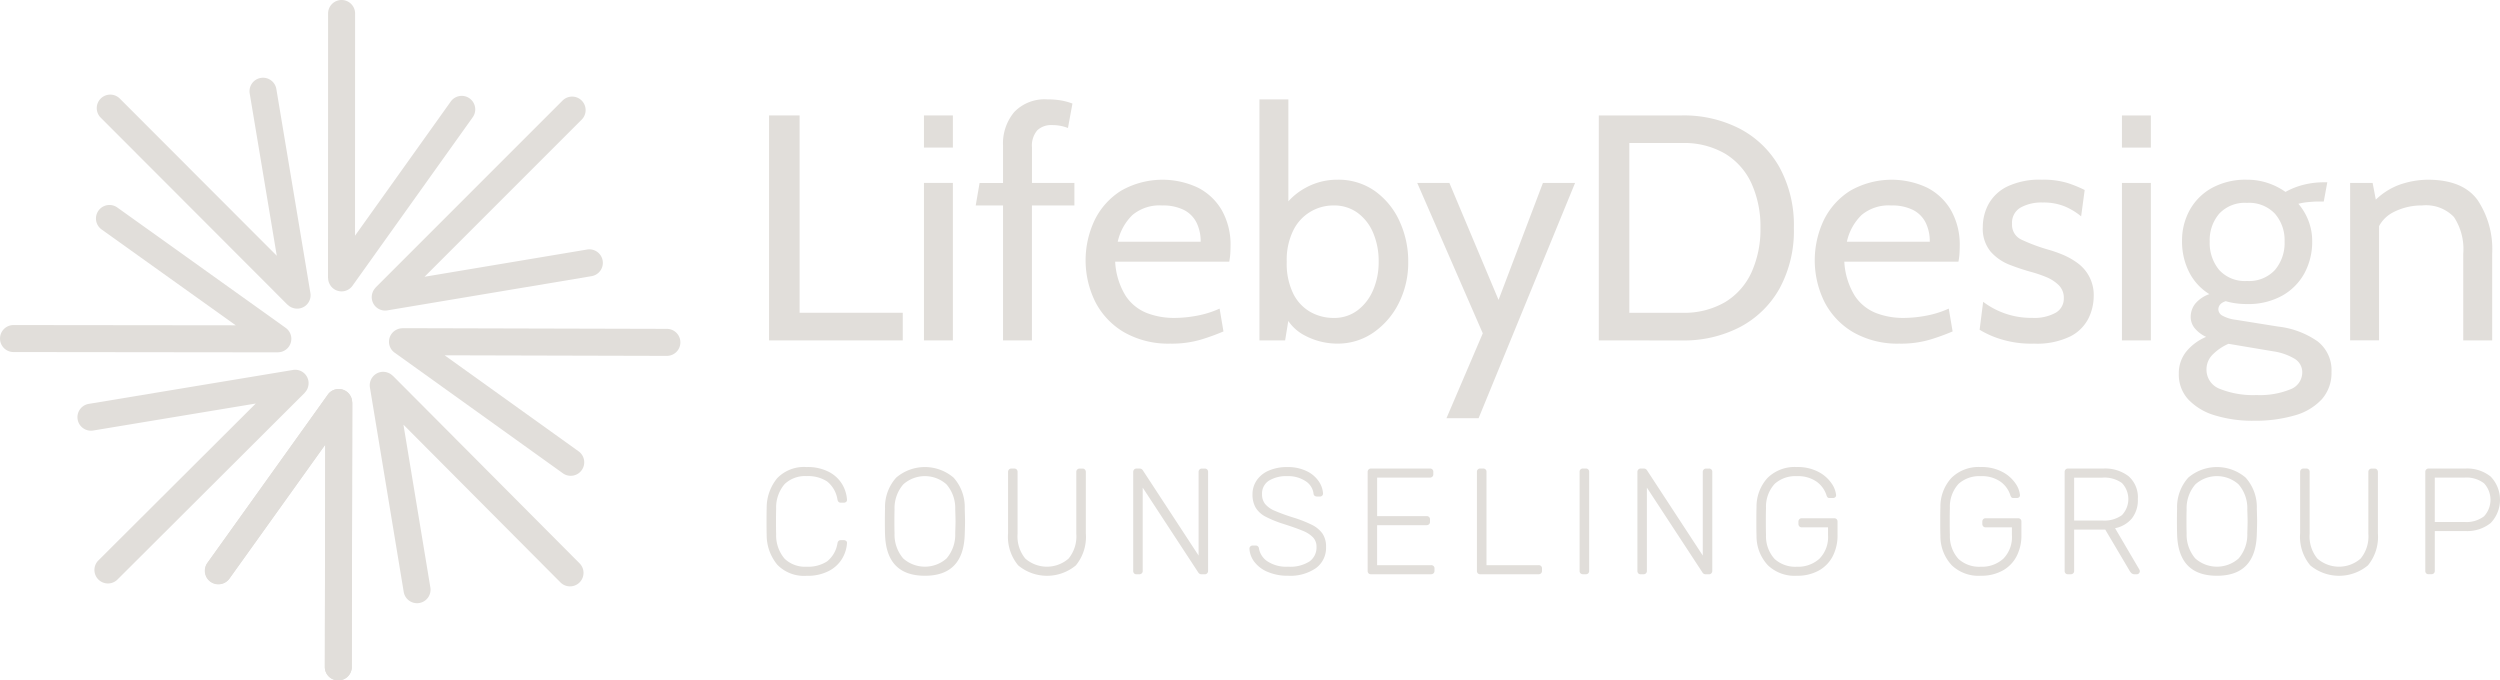 <svg xmlns="http://www.w3.org/2000/svg" xmlns:xlink="http://www.w3.org/1999/xlink" width="298.55" height="81.254" viewBox="0 0 298.55 81.254">
  <defs>
    <clipPath id="clip-path">
      <rect id="Rectangle_20" data-name="Rectangle 20" width="298.55" height="81.254" fill="#e1deda"/>
    </clipPath>
  </defs>
  <g id="Group_26" data-name="Group 26" transform="translate(-293 -2524)">
    <g id="Group_25" data-name="Group 25" transform="translate(293 2524)">
      <g id="Group_24" data-name="Group 24" transform="translate(0 0)" clip-path="url(#clip-path)">
        <path id="Path_11" data-name="Path 11" d="M39.088,32.879a1.634,1.634,0,0,0-.308.464c-.007.017-.011.034-.018.052a1.6,1.6,0,0,0,1.764,2.174L64.9,31.485a1.612,1.612,0,1,0-.536-3.18L44.952,31.557,63.716,12.794a1.612,1.612,0,1,0-2.28-2.28L39.124,32.826c-.016.015-.021.037-.036.053" transform="translate(5.747 1.494)" fill="#e1deda"/>
        <path id="Path_12" data-name="Path 12" d="M51.007,11.748a1.612,1.612,0,0,0-2.249.378L37.326,28.148l.01-26.535a1.613,1.613,0,0,0-3.226,0L34.1,33.165c0,.022.011.04.013.063a1.621,1.621,0,0,0,.11.546c.007.017.016.032.024.049a1.6,1.6,0,0,0,2.784.291L51.385,14a1.613,1.613,0,0,0-.378-2.249" transform="translate(5.07 0)" fill="#e1deda"/>
        <path id="Path_13" data-name="Path 13" d="M32.826,35.181c.016.016.037.021.053.036a1.634,1.634,0,0,0,.464.308l.052.018A1.6,1.6,0,0,0,35.57,33.78L31.5,9.4a1.613,1.613,0,0,0-3.181.533l3.239,19.415L12.812,10.574a1.612,1.612,0,1,0-2.281,2.279Z" transform="translate(1.496 1.198)" fill="#e1deda"/>
        <path id="Path_14" data-name="Path 14" d="M33.227,38.9a1.614,1.614,0,0,0,.546-.109c.017-.008.032-.017.049-.024a1.593,1.593,0,0,0,.669-.536,1.61,1.61,0,0,0-.376-2.248L14.008,21.61a1.612,1.612,0,1,0-1.872,2.625L28.15,35.679l-26.536-.03a1.612,1.612,0,1,0,0,3.224l31.553.036c.023,0,.041-.011.063-.013" transform="translate(0 3.169)" fill="#e1deda"/>
        <path id="Path_15" data-name="Path 15" d="M35.212,41.158a1.624,1.624,0,0,0,.309-.463c.007-.017.01-.034.017-.052a1.6,1.6,0,0,0-1.761-2.177L9.4,42.514a1.612,1.612,0,1,0,.531,3.181l19.416-3.223L10.554,61.206a1.612,1.612,0,0,0,2.277,2.284L35.176,41.211c.016-.015.021-.037.036-.053" transform="translate(1.197 5.717)" fill="#e1deda"/>
        <path id="Path_16" data-name="Path 16" d="M38.784,41.467c-.007-.017-.016-.032-.024-.049a1.6,1.6,0,0,0-2.784-.3l-14.384,20.1a1.612,1.612,0,1,0,2.624,1.875L35.671,47.087l-.049,26.536a1.612,1.612,0,0,0,3.224.006l.06-31.553c0-.023-.011-.04-.013-.063a1.62,1.62,0,0,0-.109-.546" transform="translate(3.166 6.015)" fill="#e1deda"/>
        <path id="Path_17" data-name="Path 17" d="M41.208,39.136c-.016-.016-.037-.021-.053-.036a1.625,1.625,0,0,0-.463-.309c-.017-.007-.034-.011-.052-.017a1.58,1.58,0,0,0-.852-.1,1.611,1.611,0,0,0-1.327,1.854l4.03,24.382a1.613,1.613,0,1,0,3.182-.528L42.464,44.968,61.185,63.773A1.612,1.612,0,1,0,63.47,61.5Z" transform="translate(5.716 5.748)" fill="#e1deda"/>
        <path id="Path_18" data-name="Path 18" d="M73.63,34.2l-31.553-.083c-.023,0-.041.011-.063.013a1.585,1.585,0,0,0-.546.108c-.017.007-.032.017-.049.024a1.6,1.6,0,0,0-.3,2.784l20.085,14.4a1.612,1.612,0,1,0,1.877-2.622l-16-11.467,26.536.069A1.612,1.612,0,1,0,73.63,34.2" transform="translate(6.014 5.073)" fill="#e1deda"/>
        <path id="Path_19" data-name="Path 19" d="M79.953,38.866V12H83.6V35.566H95.918v3.3Z" transform="translate(11.889 1.785)" fill="#e1deda"/>
        <path id="Path_20" data-name="Path 20" d="M96.056,12H99.51v3.838H96.056Zm0,8.058H99.51V38.866H96.056Z" transform="translate(14.283 1.785)" fill="#e1deda"/>
        <path id="Path_21" data-name="Path 21" d="M104.7,39.115V23h-3.262l.461-2.687h2.8V15.858a5.822,5.822,0,0,1,1.343-4.02,5.023,5.023,0,0,1,3.953-1.506,9.248,9.248,0,0,1,1.679.134,7.449,7.449,0,0,1,1.314.364l-.536,2.918a5.578,5.578,0,0,0-.9-.26,5.346,5.346,0,0,0-1.017-.086,2.381,2.381,0,0,0-1.746.624,2.81,2.81,0,0,0-.633,2.063v4.22h5.066V23H108.15V39.115Z" transform="translate(15.083 1.537)" fill="#e1deda"/>
        <path id="Path_22" data-name="Path 22" d="M123.031,38.255a10.654,10.654,0,0,1-5.585-1.362,8.936,8.936,0,0,1-3.424-3.616,11.205,11.205,0,0,1-.077-9.777,8.615,8.615,0,0,1,3.147-3.5,9.969,9.969,0,0,1,9.153-.384,6.914,6.914,0,0,1,2.877,2.705,8.351,8.351,0,0,1,1.046,4.308c0,.269-.01.561-.029.874a7.8,7.8,0,0,1-.125.968H116.391a8.612,8.612,0,0,0,1.247,4.068,5.4,5.4,0,0,0,2.513,2.054,8.961,8.961,0,0,0,3.3.594,14.65,14.65,0,0,0,2.725-.268,11.755,11.755,0,0,0,2.687-.844l.461,2.725a26.016,26.016,0,0,1-2.667.97,12.271,12.271,0,0,1-3.626.488M116.7,26.091h9.9a5.016,5.016,0,0,0-.5-2.3,3.421,3.421,0,0,0-1.516-1.506,5.616,5.616,0,0,0-2.591-.527,5.035,5.035,0,0,0-3.539,1.141,6.323,6.323,0,0,0-1.756,3.2" transform="translate(16.782 2.779)" fill="#e1deda"/>
        <path id="Path_23" data-name="Path 23" d="M147.675,24.905a8.988,8.988,0,0,0-2.926-3.608,7.531,7.531,0,0,0-4.528-1.372,7.761,7.761,0,0,0-3.818.988,7.682,7.682,0,0,0-2.015,1.592V10.332h-3.454V39.114H134l.379-2.323a5.333,5.333,0,0,0,2.009,1.757,8.291,8.291,0,0,0,3.829.949,7.467,7.467,0,0,0,4.3-1.3,9.272,9.272,0,0,0,3.051-3.522,10.742,10.742,0,0,0,1.133-4.96,11.372,11.372,0,0,0-1.027-4.806m-3.157,8.174a5.867,5.867,0,0,1-1.861,2.436,4.612,4.612,0,0,1-2.858.912,5.626,5.626,0,0,1-2.755-.7,5.146,5.146,0,0,1-2.062-2.178,8.141,8.141,0,0,1-.787-3.838,7.971,7.971,0,0,1,.787-3.752A5.311,5.311,0,0,1,139.8,23a4.715,4.715,0,0,1,2.858.882,5.669,5.669,0,0,1,1.861,2.4,8.606,8.606,0,0,1,.652,3.435,8.471,8.471,0,0,1-.652,3.368" transform="translate(19.469 1.537)" fill="#e1deda"/>
        <path id="Path_24" data-name="Path 24" d="M150.831,47.11l4.335-10.131-7.828-17.961h3.839l5.871,13.969,5.3-13.969h3.838L154.668,47.11Z" transform="translate(21.908 2.828)" fill="#e1deda"/>
        <path id="Path_25" data-name="Path 25" d="M166.214,38.866V12h9.94a14.56,14.56,0,0,1,6.907,1.592,11.6,11.6,0,0,1,4.73,4.6,14.376,14.376,0,0,1,1.717,7.244,14.376,14.376,0,0,1-1.717,7.244,11.6,11.6,0,0,1-4.73,4.6,14.56,14.56,0,0,1-6.907,1.592Zm3.646-3.3h6.294a9.686,9.686,0,0,0,5.152-1.276,8.08,8.08,0,0,0,3.147-3.559,12.432,12.432,0,0,0,1.065-5.3,12.432,12.432,0,0,0-1.065-5.3,8.074,8.074,0,0,0-3.147-3.559,9.686,9.686,0,0,0-5.152-1.276H169.86Z" transform="translate(24.715 1.785)" fill="#e1deda"/>
        <path id="Path_26" data-name="Path 26" d="M198.834,38.255a10.65,10.65,0,0,1-5.584-1.362,8.946,8.946,0,0,1-3.425-3.616,11.21,11.21,0,0,1-.076-9.777A8.6,8.6,0,0,1,192.9,20a9.972,9.972,0,0,1,9.154-.384,6.911,6.911,0,0,1,2.876,2.705,8.34,8.34,0,0,1,1.048,4.308q0,.4-.03.874a7.577,7.577,0,0,1-.124.968H192.195a8.637,8.637,0,0,0,1.247,4.068,5.4,5.4,0,0,0,2.514,2.054,8.956,8.956,0,0,0,3.3.594,14.65,14.65,0,0,0,2.725-.268,11.763,11.763,0,0,0,2.686-.844l.461,2.725a26.015,26.015,0,0,1-2.667.97,12.266,12.266,0,0,1-3.626.488M192.5,26.091h9.9a5,5,0,0,0-.5-2.3,3.415,3.415,0,0,0-1.516-1.506,5.611,5.611,0,0,0-2.59-.527,5.036,5.036,0,0,0-3.54,1.141,6.331,6.331,0,0,0-1.755,3.2" transform="translate(28.053 2.779)" fill="#e1deda"/>
        <path id="Path_27" data-name="Path 27" d="M212.25,38.257a12.288,12.288,0,0,1-4.135-.6,11.081,11.081,0,0,1-2.311-1.056l.422-3.338a9.507,9.507,0,0,0,5.871,1.918,5.245,5.245,0,0,0,2.792-.613,1.936,1.936,0,0,0,.97-1.726,2.112,2.112,0,0,0-.624-1.584,4.651,4.651,0,0,0-1.5-.959,14.926,14.926,0,0,0-1.641-.566,26.379,26.379,0,0,1-2.657-.873,5.86,5.86,0,0,1-2.312-1.583,4.287,4.287,0,0,1-.94-2.954,5.732,5.732,0,0,1,.69-2.735,5.1,5.1,0,0,1,2.245-2.1,9,9,0,0,1,4.126-.806,9.886,9.886,0,0,1,3.06.394,14.568,14.568,0,0,1,2.044.835l-.423,3.146a7.917,7.917,0,0,0-1.918-1.171,6.69,6.69,0,0,0-2.686-.48,5.091,5.091,0,0,0-2.629.605,2.075,2.075,0,0,0-1.017,1.929,1.945,1.945,0,0,0,1.083,1.88,21.286,21.286,0,0,0,3.291,1.228,15.616,15.616,0,0,1,1.6.556,8.6,8.6,0,0,1,1.776.979,4.7,4.7,0,0,1,2,4.069,6.054,6.054,0,0,1-.6,2.542,4.909,4.909,0,0,1-2.148,2.178,9.092,9.092,0,0,1-4.433.882" transform="translate(30.602 2.779)" fill="#e1deda"/>
        <path id="Path_28" data-name="Path 28" d="M220.6,12h3.454v3.838H220.6Zm0,8.058h3.454V38.866H220.6Z" transform="translate(32.802 1.785)" fill="#e1deda"/>
        <path id="Path_29" data-name="Path 29" d="M235.458,47.468a15.36,15.36,0,0,1-4.6-.634,7.161,7.161,0,0,1-3.185-1.88,4.361,4.361,0,0,1-1.161-3.089,4.118,4.118,0,0,1,.874-2.639,6.142,6.142,0,0,1,2.388-1.776,3.833,3.833,0,0,1-1.372-1.045,2.123,2.123,0,0,1-.471-1.334,2.542,2.542,0,0,1,.528-1.565,3.807,3.807,0,0,1,1.7-1.16,6.55,6.55,0,0,1-2.419-2.639,8.027,8.027,0,0,1-.843-3.694,7.516,7.516,0,0,1,.921-3.713,6.755,6.755,0,0,1,2.657-2.639,8.374,8.374,0,0,1,4.173-.979,7.786,7.786,0,0,1,2.465.384,8.1,8.1,0,0,1,2.14,1.075,8.772,8.772,0,0,1,2.044-.826,9.92,9.92,0,0,1,2.639-.325h.308l-.423,2.3h-.882q-.193,0-.883.057a7.325,7.325,0,0,0-1.266.211,6.929,6.929,0,0,1,1.218,2.062,6.69,6.69,0,0,1,.432,2.389,7.879,7.879,0,0,1-.93,3.848,6.8,6.8,0,0,1-2.676,2.686,8.361,8.361,0,0,1-4.184.988,9.815,9.815,0,0,1-1.323-.086,7.938,7.938,0,0,1-1.21-.258q-.882.288-.883,1a.893.893,0,0,0,.5.739,4.436,4.436,0,0,0,1.612.488l5.028.806a10.234,10.234,0,0,1,4.711,1.766,4.343,4.343,0,0,1,1.66,3.647,4.743,4.743,0,0,1-1.142,3.252,6.9,6.9,0,0,1-3.232,1.938,16.8,16.8,0,0,1-4.913.643m.307-3.07a9.675,9.675,0,0,0,4.069-.681,2.158,2.158,0,0,0,1.419-2.006,1.863,1.863,0,0,0-.891-1.631,6.915,6.915,0,0,0-2.563-.9l-5.353-.9a6.031,6.031,0,0,0-1.841,1.238,2.469,2.469,0,0,0-.787,1.814,2.436,2.436,0,0,0,1.621,2.341,10.7,10.7,0,0,0,4.327.729m-1.113-13.625a4.2,4.2,0,0,0,3.339-1.314,4.983,4.983,0,0,0,1.151-3.406,4.8,4.8,0,0,0-1.151-3.311,4.233,4.233,0,0,0-3.339-1.295,4.172,4.172,0,0,0-3.32,1.295,4.847,4.847,0,0,0-1.131,3.311,5.036,5.036,0,0,0,1.131,3.406,4.142,4.142,0,0,0,3.32,1.314" transform="translate(33.682 2.779)" fill="#e1deda"/>
        <path id="Path_30" data-name="Path 30" d="M259.51,21.063q-1.775-2.378-5.9-2.379a10.416,10.416,0,0,0-3.54.652,8.177,8.177,0,0,0-2.679,1.724l-.381-1.993h-2.687v18.8h3.454V24.229a3.972,3.972,0,0,1,1.659-1.64,7.361,7.361,0,0,1,3.484-.834,4.618,4.618,0,0,1,3.8,1.381,6.955,6.955,0,0,1,1.113,4.375V37.872h3.454V27.511a10.56,10.56,0,0,0-1.775-6.448" transform="translate(36.329 2.779)" fill="#e1deda"/>
        <path id="Path_31" data-name="Path 31" d="M80.97,60.211a5.539,5.539,0,0,1-1.262-3.561q-.017-.486-.017-1.585,0-1.118.017-1.623A5.539,5.539,0,0,1,80.97,49.88a4.447,4.447,0,0,1,3.515-1.324,5.48,5.48,0,0,1,2.668.586A3.964,3.964,0,0,1,88.73,50.62a4.116,4.116,0,0,1,.569,1.83v.036a.29.29,0,0,1-.109.234.408.408,0,0,1-.27.091h-.361c-.216,0-.349-.126-.4-.379a3.427,3.427,0,0,0-1.244-2.164,4.177,4.177,0,0,0-2.434-.631,3.517,3.517,0,0,0-2.632.956,4.287,4.287,0,0,0-1.01,2.938q-.017.488-.018,1.5t.018,1.532a4.284,4.284,0,0,0,1.01,2.938,3.517,3.517,0,0,0,2.632.955,4.169,4.169,0,0,0,2.434-.631,3.418,3.418,0,0,0,1.244-2.163c.047-.253.18-.378.4-.378h.361a.421.421,0,0,1,.279.1.282.282,0,0,1,.1.262,4.125,4.125,0,0,1-.569,1.829,3.966,3.966,0,0,1-1.577,1.48,5.493,5.493,0,0,1-2.668.586,4.448,4.448,0,0,1-3.515-1.326" transform="translate(11.849 7.22)" fill="#e1deda"/>
        <path id="Path_32" data-name="Path 32" d="M92.011,56.559q-.019-.541-.018-1.514t.018-1.514a5.262,5.262,0,0,1,1.334-3.714,5.282,5.282,0,0,1,6.851,0,5.272,5.272,0,0,1,1.334,3.714q.036,1.082.037,1.514t-.037,1.514q-.126,4.978-4.759,4.977t-4.759-4.977m7.346,2.912a4.362,4.362,0,0,0,1.036-3q.036-1.082.037-1.426t-.037-1.423a4.335,4.335,0,0,0-1.045-3,3.872,3.872,0,0,0-5.156,0,4.34,4.34,0,0,0-1.045,3q-.017.541-.018,1.423t.018,1.426a4.363,4.363,0,0,0,1.037,3,3.9,3.9,0,0,0,5.174,0" transform="translate(13.679 7.22)" fill="#e1deda"/>
        <path id="Path_33" data-name="Path 33" d="M106,60.26a5.331,5.331,0,0,1-1.2-3.813V49.128a.422.422,0,0,1,.109-.3.372.372,0,0,1,.288-.117h.324a.415.415,0,0,1,.307.109.41.41,0,0,1,.108.306V56.5a4.168,4.168,0,0,0,.92,2.957,3.925,3.925,0,0,0,5.174,0,4.174,4.174,0,0,0,.919-2.957V49.128a.393.393,0,0,1,.117-.306.42.42,0,0,1,.3-.109h.325a.375.375,0,0,1,.288.117.427.427,0,0,1,.108.3v7.319a5.357,5.357,0,0,1-1.19,3.823,5.386,5.386,0,0,1-6.9-.01" transform="translate(15.583 7.244)" fill="#e1deda"/>
        <path id="Path_34" data-name="Path 34" d="M117.918,61.225a.392.392,0,0,1-.108-.288V49.128a.422.422,0,0,1,.108-.3.373.373,0,0,1,.288-.117h.379a.439.439,0,0,1,.378.216L125.617,59.1v-9.97a.422.422,0,0,1,.108-.3.373.373,0,0,1,.288-.117h.324a.419.419,0,0,1,.307.108.414.414,0,0,1,.108.307v11.79a.415.415,0,0,1-.108.3.372.372,0,0,1-.288.118h-.4a.436.436,0,0,1-.378-.217l-6.634-10.13v9.951a.377.377,0,0,1-.117.288.423.423,0,0,1-.3.108h-.325a.388.388,0,0,1-.288-.108" transform="translate(17.518 7.244)" fill="#e1deda"/>
        <path id="Path_35" data-name="Path 35" d="M132.066,61.076a3.868,3.868,0,0,1-1.586-1.2,2.812,2.812,0,0,1-.586-1.587.345.345,0,0,1,.108-.252.366.366,0,0,1,.27-.109h.361a.383.383,0,0,1,.4.361,2.309,2.309,0,0,0,.992,1.515,4.086,4.086,0,0,0,2.487.649,4.277,4.277,0,0,0,2.551-.623,2.041,2.041,0,0,0,.839-1.739,1.6,1.6,0,0,0-.407-1.127,3.414,3.414,0,0,0-1.18-.775q-.775-.333-2.343-.837a13.069,13.069,0,0,1-2.173-.883,3,3,0,0,1-1.162-1.065,3.082,3.082,0,0,1-.378-1.6,2.907,2.907,0,0,1,.5-1.659,3.311,3.311,0,0,1,1.434-1.162,5.394,5.394,0,0,1,2.235-.424,5.061,5.061,0,0,1,2.289.478,3.632,3.632,0,0,1,1.442,1.207,2.887,2.887,0,0,1,.523,1.469.354.354,0,0,1-.378.361h-.361a.464.464,0,0,1-.253-.08.347.347,0,0,1-.144-.28,2.065,2.065,0,0,0-.965-1.486,3.721,3.721,0,0,0-2.154-.586,3.964,3.964,0,0,0-2.209.54,1.816,1.816,0,0,0-.82,1.623,1.8,1.8,0,0,0,.37,1.162,2.943,2.943,0,0,0,1.108.794,23,23,0,0,0,2.181.8,14.932,14.932,0,0,1,2.308.9,3.4,3.4,0,0,1,1.253,1.045,2.732,2.732,0,0,1,.423,1.586,2.992,2.992,0,0,1-1.207,2.533,5.391,5.391,0,0,1-3.317.911,5.977,5.977,0,0,1-2.442-.461" transform="translate(19.315 7.22)" fill="#e1deda"/>
        <path id="Path_36" data-name="Path 36" d="M142.291,61.225a.392.392,0,0,1-.108-.288V49.128a.422.422,0,0,1,.108-.3.373.373,0,0,1,.288-.117h7.031a.375.375,0,0,1,.414.415v.27a.375.375,0,0,1-.116.288.421.421,0,0,1-.3.108h-6.293v4.6h5.9a.376.376,0,0,1,.414.415v.27a.378.378,0,0,1-.116.288.421.421,0,0,1-.3.108h-5.9V60.25h6.436a.378.378,0,0,1,.416.416v.27a.377.377,0,0,1-.118.288.42.42,0,0,1-.3.108h-7.175a.388.388,0,0,1-.288-.108" transform="translate(21.142 7.244)" fill="#e1deda"/>
        <path id="Path_37" data-name="Path 37" d="M153.652,61.225a.392.392,0,0,1-.108-.288V49.11a.372.372,0,0,1,.4-.4h.342a.372.372,0,0,1,.4.4V60.25H160.9a.376.376,0,0,1,.414.416v.27a.377.377,0,0,1-.117.288.419.419,0,0,1-.3.108h-6.96a.388.388,0,0,1-.288-.108" transform="translate(22.831 7.244)" fill="#e1deda"/>
        <path id="Path_38" data-name="Path 38" d="M164.325,61.225a.392.392,0,0,1-.108-.288V49.11a.372.372,0,0,1,.4-.4h.342a.372.372,0,0,1,.4.4V60.936a.392.392,0,0,1-.108.288.386.386,0,0,1-.288.108h-.342a.388.388,0,0,1-.288-.108" transform="translate(24.418 7.244)" fill="#e1deda"/>
        <path id="Path_39" data-name="Path 39" d="M170.336,61.225a.392.392,0,0,1-.108-.288V49.128a.422.422,0,0,1,.108-.3.373.373,0,0,1,.288-.117H171a.437.437,0,0,1,.379.216L178.033,59.1v-9.97a.422.422,0,0,1,.109-.3.372.372,0,0,1,.287-.117h.325a.376.376,0,0,1,.415.415v11.79a.415.415,0,0,1-.108.3.372.372,0,0,1-.288.118h-.4a.436.436,0,0,1-.379-.217l-6.635-10.13v9.951a.376.376,0,0,1-.116.288.423.423,0,0,1-.3.108h-.325a.388.388,0,0,1-.288-.108" transform="translate(25.312 7.244)" fill="#e1deda"/>
        <path id="Path_40" data-name="Path 40" d="M183.928,60.238a5.07,5.07,0,0,1-1.315-3.479c-.013-.361-.02-.93-.02-1.713s.007-1.352.02-1.713a5.068,5.068,0,0,1,1.315-3.479,4.618,4.618,0,0,1,3.5-1.3,5.273,5.273,0,0,1,2.578.578,4.266,4.266,0,0,1,1.559,1.36,2.957,2.957,0,0,1,.55,1.4v.036a.29.29,0,0,1-.108.234.408.408,0,0,1-.27.091h-.4a.323.323,0,0,1-.235-.072.79.79,0,0,1-.144-.288,3.183,3.183,0,0,0-1.181-1.6,3.857,3.857,0,0,0-2.353-.649,3.671,3.671,0,0,0-2.642.919,4.016,4.016,0,0,0-1.035,2.867q-.021.541-.02,1.622c0,.72.006,1.262.02,1.623a4.008,4.008,0,0,0,1.035,2.865,3.672,3.672,0,0,0,2.642.92,3.809,3.809,0,0,0,2.7-.956,3.675,3.675,0,0,0,1.027-2.829v-.92h-3.136a.377.377,0,0,1-.289-.117.427.427,0,0,1-.108-.3v-.253a.427.427,0,0,1,.108-.3.381.381,0,0,1,.289-.116h3.857a.414.414,0,0,1,.307.108.41.41,0,0,1,.108.306v1.587a5.382,5.382,0,0,1-.577,2.541,4.1,4.1,0,0,1-1.676,1.713,5.288,5.288,0,0,1-2.614.613,4.618,4.618,0,0,1-3.5-1.3" transform="translate(27.151 7.22)" fill="#e1deda"/>
        <path id="Path_41" data-name="Path 41" d="M203.045,60.238a5.07,5.07,0,0,1-1.315-3.479c-.013-.361-.02-.93-.02-1.713s.007-1.352.02-1.713a5.068,5.068,0,0,1,1.315-3.479,4.618,4.618,0,0,1,3.5-1.3,5.273,5.273,0,0,1,2.578.578,4.266,4.266,0,0,1,1.559,1.36,2.957,2.957,0,0,1,.55,1.4v.036a.29.29,0,0,1-.108.234.408.408,0,0,1-.27.091h-.4a.323.323,0,0,1-.235-.072.79.79,0,0,1-.144-.288,3.183,3.183,0,0,0-1.181-1.6,3.857,3.857,0,0,0-2.353-.649,3.671,3.671,0,0,0-2.642.919,4.016,4.016,0,0,0-1.035,2.867q-.021.541-.02,1.622c0,.72.006,1.262.02,1.623a4.008,4.008,0,0,0,1.035,2.865,3.672,3.672,0,0,0,2.642.92,3.809,3.809,0,0,0,2.7-.956,3.675,3.675,0,0,0,1.027-2.829v-.92h-3.136a.377.377,0,0,1-.289-.117.427.427,0,0,1-.108-.3v-.253a.427.427,0,0,1,.108-.3.381.381,0,0,1,.289-.116h3.857a.414.414,0,0,1,.307.108.41.41,0,0,1,.108.306v1.587a5.382,5.382,0,0,1-.577,2.541,4.1,4.1,0,0,1-1.676,1.713,5.288,5.288,0,0,1-2.614.613,4.618,4.618,0,0,1-3.5-1.3" transform="translate(29.993 7.22)" fill="#e1deda"/>
        <path id="Path_42" data-name="Path 42" d="M214.751,61.225a.39.39,0,0,1-.108-.288V49.128a.422.422,0,0,1,.108-.3.373.373,0,0,1,.288-.117h4.2a4.607,4.607,0,0,1,3.046.92,3.346,3.346,0,0,1,1.1,2.722,3.548,3.548,0,0,1-.7,2.3,3.5,3.5,0,0,1-2.018,1.181l2.9,4.941a.438.438,0,0,1,.055.2.369.369,0,0,1-.361.361h-.217a.606.606,0,0,1-.405-.117,1.442,1.442,0,0,1-.279-.37L219.493,56h-3.715v4.939a.374.374,0,0,1-.116.288.423.423,0,0,1-.3.108h-.325a.388.388,0,0,1-.288-.108m4.4-6.31a3.584,3.584,0,0,0,2.335-.641,2.787,2.787,0,0,0,0-3.839,3.584,3.584,0,0,0-2.335-.641h-3.371v5.121Z" transform="translate(31.916 7.244)" fill="#e1deda"/>
        <path id="Path_43" data-name="Path 43" d="M226.337,56.559q-.017-.541-.018-1.514t.018-1.514a5.268,5.268,0,0,1,1.335-3.714,5.281,5.281,0,0,1,6.85,0,5.273,5.273,0,0,1,1.335,3.714q.036,1.082.036,1.514t-.036,1.514q-.127,4.978-4.76,4.977t-4.759-4.977m7.346,2.912a4.363,4.363,0,0,0,1.037-3q.036-1.082.036-1.426t-.036-1.423a4.335,4.335,0,0,0-1.046-3,3.87,3.87,0,0,0-5.155,0,4.34,4.34,0,0,0-1.045,3q-.019.541-.018,1.423t.018,1.426a4.362,4.362,0,0,0,1.036,3,3.9,3.9,0,0,0,5.174,0" transform="translate(33.652 7.22)" fill="#e1deda"/>
        <path id="Path_44" data-name="Path 44" d="M240.324,60.26a5.331,5.331,0,0,1-1.2-3.813V49.128a.422.422,0,0,1,.109-.3.371.371,0,0,1,.288-.117h.325a.377.377,0,0,1,.414.415V56.5a4.173,4.173,0,0,0,.919,2.957,3.925,3.925,0,0,0,5.174,0,4.168,4.168,0,0,0,.92-2.957V49.128a.393.393,0,0,1,.117-.306.422.422,0,0,1,.3-.109h.325a.375.375,0,0,1,.288.117.427.427,0,0,1,.108.3v7.319a5.357,5.357,0,0,1-1.19,3.823,5.386,5.386,0,0,1-6.9-.01" transform="translate(35.557 7.244)" fill="#e1deda"/>
        <path id="Path_45" data-name="Path 45" d="M252.245,61.225a.393.393,0,0,1-.108-.289V49.128a.42.42,0,0,1,.108-.3.368.368,0,0,1,.288-.118h4.381a4.477,4.477,0,0,1,3.037.965,4.008,4.008,0,0,1,0,5.534,4.472,4.472,0,0,1-3.037.965h-3.642v4.759a.373.373,0,0,1-.117.289.425.425,0,0,1-.3.108h-.324a.391.391,0,0,1-.288-.108m4.579-6.131a3.452,3.452,0,0,0,2.326-.675,2.9,2.9,0,0,0,0-3.948,3.452,3.452,0,0,0-2.326-.677h-3.552v5.3Z" transform="translate(37.491 7.244)" fill="#e1deda"/>
        <path id="Path_46" data-name="Path 46" d="M35.98,41.125,21.6,61.22A1.613,1.613,0,0,0,24.22,63.1L35.676,47.09l-.049,26.535a1.608,1.608,0,0,0,1.6,1.615h.007a1.608,1.608,0,0,0,1.608-1.608L38.9,42.078c0-.023-.011-.04-.013-.063a1.585,1.585,0,0,0-.108-.546c-.007-.018-.017-.032-.025-.049a1.588,1.588,0,0,0-.534-.67,1.608,1.608,0,0,0-2.245.368l0,.007" transform="translate(3.166 6.015)" fill="#e1deda"/>
      </g>
    </g>
  </g>
</svg>
